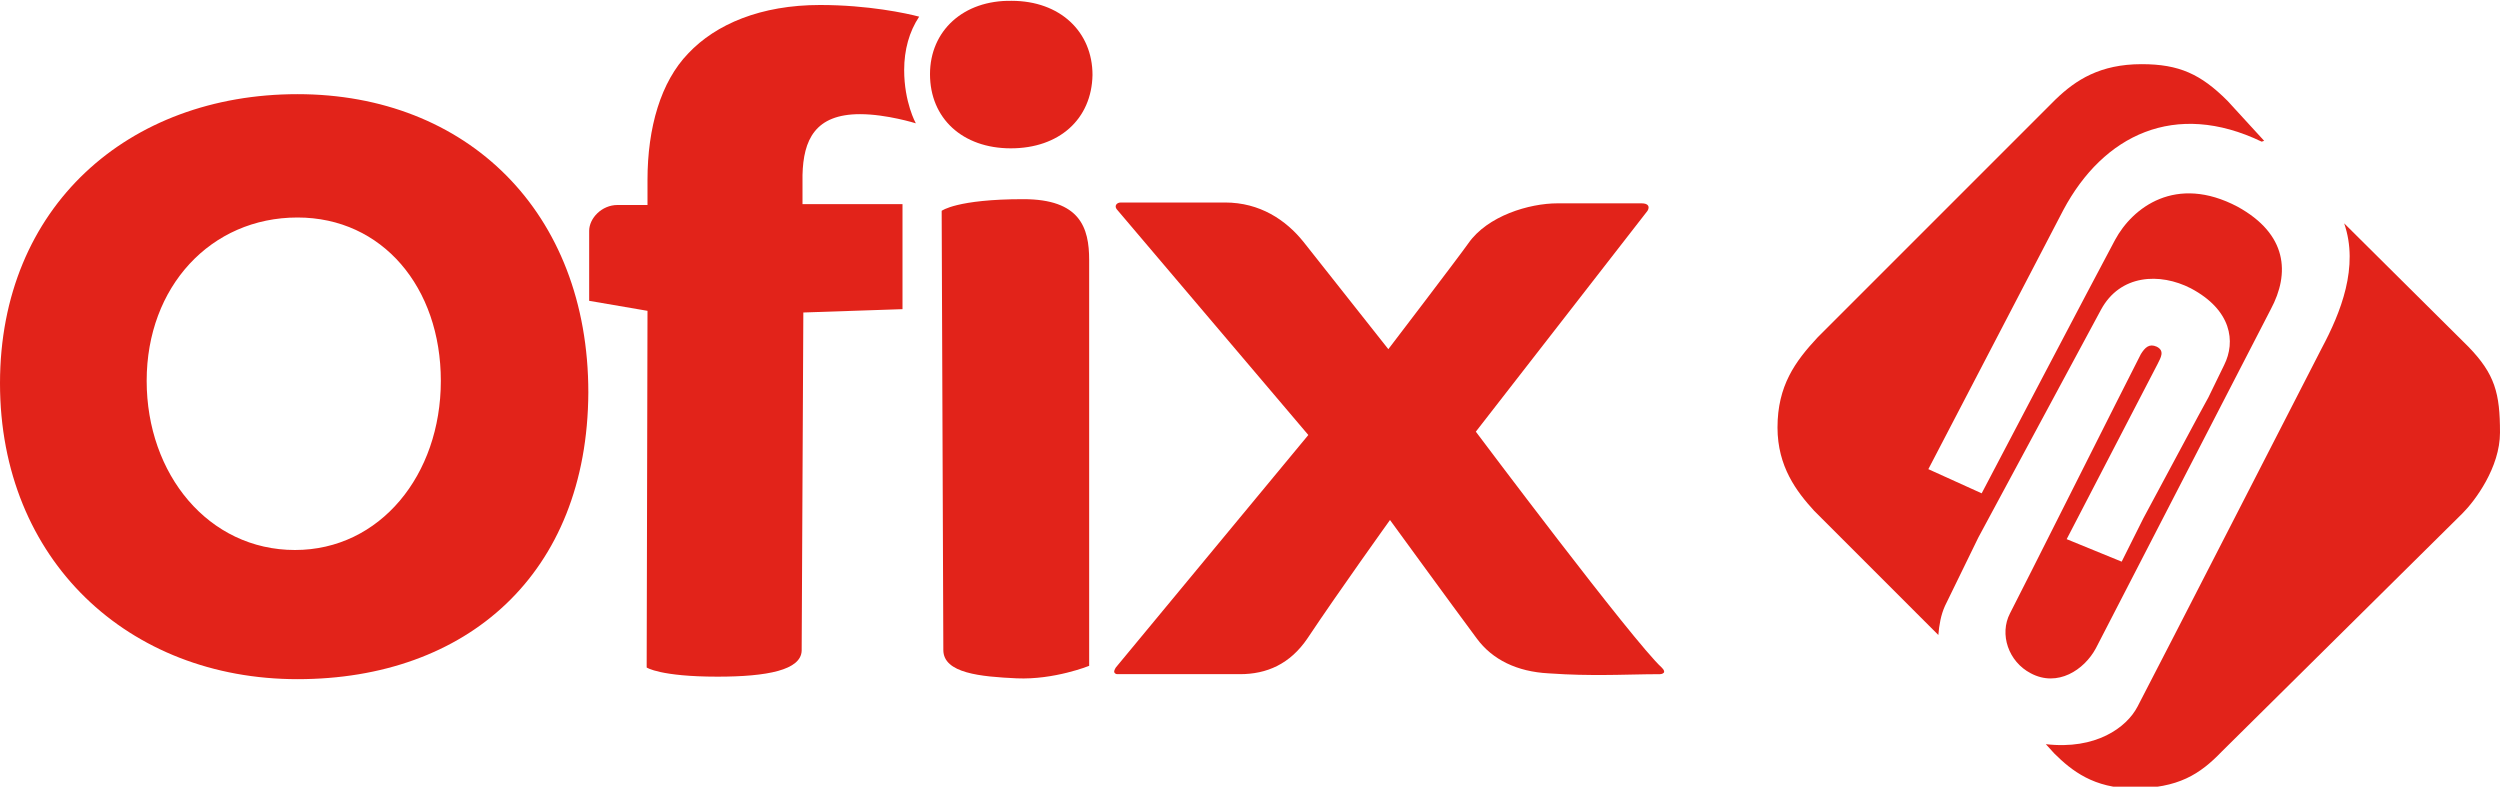 <?xml version="1.0" encoding="utf-8"?>
<!-- Generator: Adobe Illustrator 20.0.0, SVG Export Plug-In . SVG Version: 6.00 Build 0)  -->
<svg version="1.1" id="Capa_1" xmlns="http://www.w3.org/2000/svg" xmlns:xlink="http://www.w3.org/1999/xlink" x="0px" y="0px"
	 viewBox="0 0 300 94.4" style="enable-background:new 0 0 300 94.4;" xml:space="preserve">
<style type="text/css">
	.st0{fill:#E2231A;}
</style>
<path class="st0" d="M121.3,17.8c-5.8,0-9.7-3.6-9.7-8.9c0-5.2,4-8.9,9.8-8.8c5.8,0,9.7,3.7,9.7,8.9C131,14.3,127.1,17.8,121.3,17.8
	"/>
<path class="st0" d="M134.5,24.3c0.4,0,12.5,0,12.5,0c4.2,0,7.3,2.1,9.4,4.7l10.2,12.9c0,0,8.4-11,9.6-12.7
	c2.3-3.3,7.3-4.8,10.7-4.8c0,0,9.4,0,10.1,0c0.8,0,1,0.4,0.7,0.9l-20.6,26.5c0,0,18.9,25.2,22.3,28.3c0.1,0.1,0.3,0.3,0.3,0.5
	c0,0.2-0.3,0.3-0.5,0.3c-2,0-5,0.1-6.8,0.1c-1.9,0-3.7,0-6.6-0.2c-3.7-0.2-6.7-1.6-8.6-4.2c-2.9-3.9-10.4-14.2-10.4-14.2
	s-6.1,8.5-9.9,14.2c-2.1,3.1-4.9,4.3-8.1,4.3c-3.1,0-10.5,0-14.7,0c-0.3,0-0.4-0.2-0.4-0.3c0-0.2,0.2-0.5,0.2-0.5l23.1-27.9
	L134,25.1C133.7,24.7,134,24.3,134.5,24.3"/>
<path class="st0" d="M96.2,78.1c-0.1,2.3-4.1,3.1-10.1,3.1c-6.9,0-8.5-1.1-8.5-1.1l0.1-42.8l-7-1.2c0-0.7,0-5.3,0-8.4
	c0-1.5,1.5-3.1,3.4-3.1l3.6,0l0-3c0-6.3,1.6-11.8,4.9-15.2c3.3-3.5,8.7-5.8,15.8-5.8c5.8,0,10.4,1,11.9,1.4c-1.2,1.8-1.8,4-1.8,6.4
	c0,3.9,1.4,6.4,1.4,6.4s-3.5-1.1-6.7-1.1c-5.4,0-6.8,3.1-6.9,7.3l0,3.5h12l0,12.6l-11.9,0.4L96.2,78.1z"/>
<path class="st0" d="M122.8,23.9c6.8,0,7.9,3.4,7.9,7.3l0,48.7c0,0-4.2,1.7-8.7,1.5c-4.3-0.2-8.8-0.6-8.8-3.4L113,25.3
	C113,25.3,114.8,23.9,122.8,23.9"/>
<path class="st0" d="M35.7,81.5C15.4,81.5,0,67.2,0,46c0-21.2,15.4-34.7,35.7-34.7c20.3,0,34.9,14.1,34.9,35.8
	C70.5,68.9,56,81.5,35.7,81.5 M35.7,26.1c-10.4,0-18.1,8.3-18.1,19.6C17.6,56.9,25,66,35.4,66c10.2,0,17.5-9,17.5-20.3
	C52.9,34.5,45.9,26.1,35.7,26.1"/>
<path class="st0" d="M271.7,16.9l-4.4-4.8c-3.2-3.2-5.8-4.4-10.3-4.4c-5,0-7.9,1.9-10.3,4.2l-28.6,28.6c-2.7,2.9-4.8,5.8-4.8,10.8
	c0,4.7,2.3,7.7,4.4,10l14.9,14.9c0.1-1.2,0.3-2.4,0.8-3.5l4-8.2l14.7-27.3c2.3-4.3,7.1-4.5,10.8-2.6c4.9,2.6,5.4,6.4,4,9.2l-1.9,3.9
	l-1.2,2.2l-6.6,12.3l-2.6,5.2l-6.6-2.7l10.9-21c0.4-0.8,0.9-1.6-0.1-2.1c-0.9-0.4-1.4,0.1-1.9,0.9c-1.6,3.1-14.8,29.4-15.7,31.1
	c-1.3,2.5-0.2,5.8,2.5,7.2c3.2,1.7,6.4-0.4,7.8-3l21-40.7c2.3-4.3,2-9-4-12.3c-7.4-3.9-12.6,0.1-14.7,4c-2.1,3.9-16,30.4-16,30.4
	l-6.4-2.9l16.2-31.1c4.8-9,13.4-13.2,23.8-8.2L271.7,16.9z"/>
<path class="st0" d="M296.2,41.6l-14.9-14.8c1.8,5.2-0.4,10.7-2.7,15c0,0-20.1,39.2-22.1,43c-1.3,2.5-5,5.2-11,4.5l1,1.1
	c2.1,2.1,4.8,4.2,9.5,4.2c5.4,0,8-1.7,10.6-4.4l28.9-28.6c1.5-1.5,4.5-5.5,4.5-9.7C300,47.2,299.4,44.9,296.2,41.6"/>
</svg>
